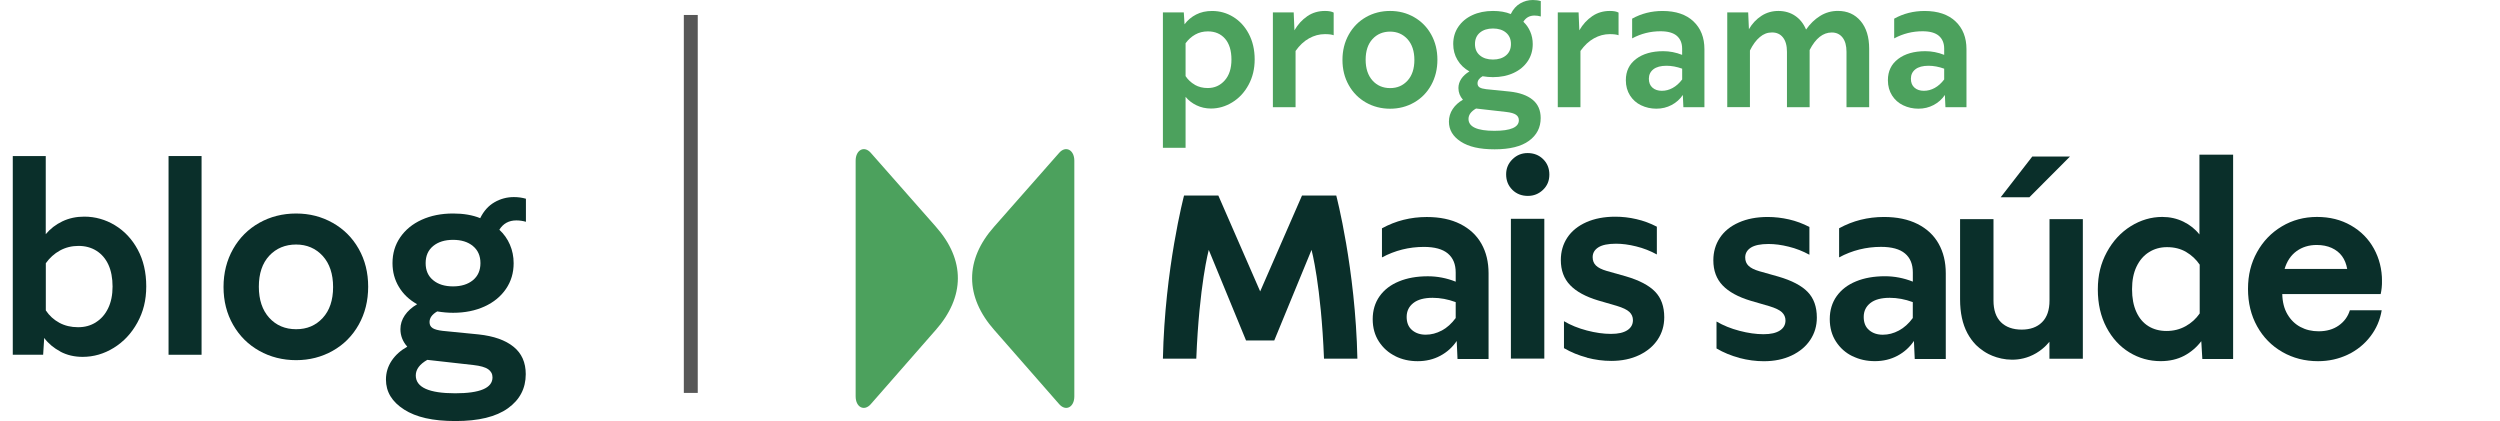<svg width="190" height="32" viewBox="0 0 190 32" fill="none" xmlns="http://www.w3.org/2000/svg">
<path d="M15.319 11.859H12.81V26.962H15.319V11.859Z" fill="#0A2F2A"/>
<path d="M7.28 24.498C7.678 24.252 7.991 23.899 8.217 23.432C8.443 22.967 8.555 22.417 8.555 21.777C8.555 21.138 8.449 20.573 8.237 20.114C8.025 19.656 7.721 19.306 7.332 19.059C6.939 18.813 6.487 18.689 5.969 18.689C5.45 18.689 4.98 18.807 4.557 19.039C4.133 19.271 3.775 19.595 3.482 20.005V23.593C3.749 23.991 4.09 24.304 4.508 24.53C4.926 24.757 5.401 24.868 5.931 24.868C6.461 24.868 6.888 24.745 7.286 24.498M4.594 26.721C4.09 26.454 3.677 26.11 3.359 25.686L3.279 26.962H0.971V11.859H3.477V17.798C3.82 17.385 4.244 17.061 4.74 16.823C5.238 16.585 5.791 16.464 6.401 16.464C7.237 16.464 8.016 16.685 8.738 17.121C9.46 17.56 10.038 18.176 10.468 18.973C10.898 19.77 11.115 20.699 11.115 21.763C11.115 22.827 10.889 23.704 10.439 24.521C9.99 25.339 9.391 25.975 8.649 26.434C7.907 26.893 7.117 27.122 6.281 27.122C5.656 27.122 5.092 26.99 4.588 26.724" fill="#0A2F2A"/>
<path d="M19.704 26.663C18.865 26.192 18.2 25.532 17.715 24.684C17.231 23.835 16.988 22.879 16.988 21.811C16.988 20.743 17.231 19.782 17.715 18.925C18.2 18.072 18.865 17.408 19.704 16.936C20.543 16.465 21.477 16.227 22.505 16.227C23.533 16.227 24.444 16.465 25.283 16.936C26.123 17.408 26.783 18.067 27.263 18.916C27.743 19.764 27.981 20.72 27.981 21.789C27.981 22.857 27.743 23.817 27.263 24.675C26.783 25.528 26.123 26.192 25.283 26.663C24.444 27.135 23.515 27.372 22.505 27.372C21.495 27.372 20.543 27.135 19.704 26.663ZM20.463 24.154C20.988 24.729 21.67 25.02 22.505 25.02C23.34 25.02 23.995 24.738 24.525 24.168C25.05 23.598 25.315 22.812 25.315 21.816C25.315 20.819 25.05 20.029 24.525 19.45C23.995 18.875 23.322 18.584 22.505 18.584C21.688 18.584 20.992 18.866 20.463 19.436C19.933 20.007 19.672 20.792 19.672 21.789C19.672 22.785 19.937 23.575 20.463 24.154Z" fill="#0A2F2A"/>
<path d="M30.706 31.12C29.79 30.536 29.332 29.778 29.332 28.848C29.332 28.319 29.48 27.843 29.767 27.412C30.055 26.981 30.454 26.627 30.953 26.348C30.607 25.958 30.432 25.513 30.432 25.015C30.432 24.642 30.544 24.288 30.764 23.965C30.988 23.637 31.298 23.359 31.702 23.121C31.105 22.789 30.643 22.349 30.32 21.81C29.992 21.267 29.83 20.666 29.83 19.997C29.83 19.261 30.023 18.61 30.414 18.04C30.804 17.47 31.343 17.025 32.039 16.706C32.734 16.388 33.533 16.226 34.436 16.226C35.226 16.226 35.913 16.343 36.496 16.581C36.761 16.038 37.12 15.638 37.578 15.373C38.036 15.108 38.529 14.978 39.055 14.978C39.373 14.978 39.678 15.019 39.97 15.104V16.855C39.732 16.787 39.49 16.751 39.243 16.751C38.673 16.751 38.242 16.989 37.95 17.46C38.296 17.779 38.565 18.156 38.754 18.596C38.942 19.032 39.037 19.503 39.037 20.001C39.037 20.737 38.844 21.388 38.453 21.958C38.063 22.528 37.524 22.973 36.828 23.291C36.132 23.61 35.334 23.772 34.436 23.772C34.045 23.772 33.646 23.736 33.228 23.668C32.838 23.893 32.645 24.162 32.645 24.481C32.645 24.687 32.725 24.84 32.883 24.939C33.044 25.038 33.296 25.105 33.641 25.145L36.37 25.415C37.524 25.54 38.408 25.85 39.028 26.353C39.647 26.851 39.957 27.547 39.957 28.435C39.957 29.517 39.504 30.384 38.601 31.03C37.699 31.676 36.375 32 34.624 32C32.874 32 31.626 31.708 30.71 31.124L30.706 31.12ZM34.597 29.89C36.487 29.89 37.43 29.486 37.43 28.682C37.43 28.418 37.318 28.211 37.097 28.058C36.873 27.906 36.505 27.802 35.993 27.744L32.474 27.349C31.891 27.681 31.599 28.076 31.599 28.534C31.599 29.436 32.6 29.89 34.597 29.89ZM32.923 21.298C33.304 21.613 33.807 21.765 34.431 21.765C35.055 21.765 35.558 21.608 35.939 21.298C36.321 20.984 36.514 20.553 36.514 19.997C36.514 19.44 36.321 19.009 35.939 18.695C35.558 18.381 35.055 18.228 34.431 18.228C33.807 18.228 33.304 18.385 32.923 18.695C32.541 19.009 32.349 19.44 32.349 19.997C32.349 20.553 32.537 20.984 32.923 21.298Z" fill="#0A2F2A"/>
<path d="M51.971 1.138H53.029V29.861H51.971V1.138Z" fill="#575757"/>
<g clip-path="url(#clip0_2825_4666)">
<path d="M132.2 27.201C131.575 27.037 130.992 26.797 130.455 26.483V24.436C130.965 24.735 131.548 24.972 132.2 25.142C132.851 25.313 133.461 25.4 134.023 25.4C134.586 25.4 134.975 25.307 135.264 25.124C135.552 24.939 135.697 24.684 135.697 24.355C135.697 24.11 135.605 23.9 135.426 23.73C135.243 23.559 134.925 23.407 134.468 23.269L133.057 22.859C132.102 22.572 131.389 22.182 130.921 21.692C130.45 21.201 130.214 20.566 130.214 19.785C130.214 19.145 130.379 18.573 130.709 18.076C131.039 17.576 131.519 17.187 132.15 16.909C132.78 16.628 133.514 16.49 134.347 16.49C134.884 16.49 135.423 16.553 135.962 16.675C136.498 16.798 137.017 16.99 137.515 17.25V19.36C137.017 19.088 136.492 18.881 135.941 18.747C135.39 18.609 134.881 18.543 134.409 18.543C133.805 18.543 133.357 18.636 133.069 18.818C132.78 19.004 132.636 19.252 132.636 19.567C132.636 19.827 132.718 20.037 132.889 20.201C133.057 20.366 133.328 20.5 133.705 20.611L135.158 21.021C136.18 21.32 136.922 21.709 137.385 22.188C137.847 22.667 138.08 23.314 138.08 24.134C138.08 24.762 137.915 25.325 137.585 25.825C137.255 26.325 136.787 26.72 136.174 27.013C135.561 27.306 134.854 27.453 134.047 27.453C133.443 27.453 132.827 27.372 132.203 27.207" fill="#0A2F2A"/>
<path d="M144.315 25.121C144.712 24.909 145.063 24.592 145.372 24.17V22.96C144.78 22.742 144.197 22.634 143.619 22.634C142.974 22.634 142.482 22.766 142.146 23.032C141.81 23.299 141.642 23.649 141.642 24.089C141.642 24.529 141.781 24.861 142.055 25.091C142.329 25.325 142.676 25.439 143.095 25.439C143.513 25.439 143.917 25.334 144.315 25.121ZM140.785 27.07C140.267 26.818 139.851 26.447 139.536 25.962C139.221 25.477 139.062 24.909 139.062 24.25C139.062 23.592 139.235 23.002 139.586 22.509C139.937 22.018 140.426 21.641 141.059 21.383C141.69 21.123 142.423 20.994 143.257 20.994C143.982 20.994 144.689 21.132 145.375 21.404V20.707C145.375 20.078 145.178 19.597 144.78 19.264C144.382 18.929 143.775 18.762 142.956 18.762C141.828 18.762 140.764 19.028 139.772 19.561V17.349C140.82 16.774 141.955 16.49 143.18 16.49C144.176 16.49 145.025 16.667 145.732 17.023C146.439 17.379 146.972 17.876 147.334 18.519C147.697 19.16 147.879 19.911 147.879 20.773V27.285H145.52L145.458 25.912C145.137 26.39 144.718 26.765 144.209 27.037C143.699 27.309 143.127 27.447 142.494 27.447C141.86 27.447 141.307 27.321 140.791 27.067" fill="#0A2F2A"/>
<path d="M166.099 24.795C166.535 24.556 166.894 24.233 167.177 23.823V20.114C166.909 19.719 166.564 19.396 166.149 19.151C165.734 18.905 165.247 18.783 164.696 18.783C164.187 18.783 163.73 18.908 163.326 19.163C162.923 19.414 162.608 19.779 162.378 20.258C162.148 20.737 162.036 21.309 162.036 21.979C162.036 22.649 162.142 23.221 162.36 23.7C162.575 24.179 162.882 24.541 163.276 24.786C163.671 25.032 164.134 25.154 164.658 25.154C165.183 25.154 165.663 25.035 166.099 24.795ZM161.833 26.782C161.108 26.34 160.525 25.705 160.089 24.876C159.653 24.05 159.435 23.092 159.435 21.997C159.435 20.901 159.664 20.001 160.121 19.16C160.578 18.319 161.182 17.663 161.936 17.193C162.69 16.724 163.489 16.487 164.334 16.487C164.912 16.487 165.445 16.607 165.937 16.846C166.429 17.086 166.835 17.409 167.157 17.819V11.755H169.717V27.282H167.377L167.298 25.93C166.947 26.393 166.514 26.762 165.999 27.037C165.48 27.309 164.885 27.447 164.213 27.447C163.353 27.447 162.56 27.225 161.833 26.782Z" fill="#0A2F2A"/>
<path d="M177.995 19.468C177.801 19.202 177.538 18.995 177.208 18.842C176.878 18.693 176.498 18.618 176.068 18.618C175.476 18.618 174.966 18.777 174.536 19.088C174.106 19.402 173.803 19.854 173.629 20.441H178.387C178.319 20.058 178.19 19.734 177.995 19.468ZM173.458 26.75C172.645 26.286 172.006 25.636 171.543 24.804C171.08 23.972 170.848 23.023 170.848 21.958C170.848 20.892 171.077 19.989 171.534 19.163C171.991 18.337 172.618 17.684 173.42 17.205C174.218 16.727 175.111 16.487 176.092 16.487C177.073 16.487 177.921 16.703 178.673 17.134C179.424 17.564 180.007 18.151 180.417 18.896C180.826 19.642 181.033 20.465 181.033 21.365C181.033 21.722 181 22.048 180.932 22.35H173.452C173.467 22.952 173.596 23.463 173.844 23.885C174.091 24.307 174.421 24.631 174.831 24.849C175.24 25.068 175.7 25.178 176.213 25.178C176.817 25.178 177.329 25.032 177.745 24.738C178.16 24.445 178.443 24.059 178.59 23.58H181.009C180.888 24.316 180.6 24.984 180.143 25.576C179.686 26.169 179.112 26.633 178.419 26.959C177.727 27.285 176.979 27.45 176.171 27.45C175.176 27.45 174.271 27.216 173.458 26.753" fill="#0A2F2A"/>
<path d="M155.763 16.652V22.838C155.763 23.562 155.574 24.113 155.197 24.487C154.82 24.864 154.304 25.05 153.644 25.05C152.984 25.05 152.448 24.861 152.071 24.487C151.694 24.113 151.505 23.562 151.505 22.838V16.652H148.966V22.757C148.966 23.769 149.151 24.622 149.52 25.319C149.691 25.639 149.897 25.924 150.135 26.175C150.197 26.241 150.574 26.624 151.131 26.908C151.844 27.27 153.026 27.564 154.231 27.094C154.997 26.794 155.492 26.298 155.757 25.974V27.264H158.296V16.655H155.757L155.763 16.652Z" fill="#0A2F2A"/>
<path d="M157.316 11.899H154.452L152.051 14.994H154.231L157.316 11.899Z" fill="#0A2F2A"/>
<path d="M109.575 25.122C109.97 24.909 110.324 24.592 110.633 24.17V22.961C110.041 22.742 109.457 22.634 108.88 22.634C108.235 22.634 107.746 22.766 107.41 23.033C107.074 23.299 106.906 23.649 106.906 24.086C106.906 24.523 107.045 24.858 107.319 25.089C107.593 25.322 107.94 25.436 108.356 25.436C108.771 25.436 109.178 25.331 109.575 25.119M106.049 27.067C105.53 26.816 105.115 26.444 104.8 25.963C104.484 25.478 104.325 24.909 104.325 24.254C104.325 23.598 104.499 23.006 104.85 22.512C105.2 22.021 105.689 21.644 106.32 21.387C106.95 21.126 107.684 20.997 108.518 20.997C109.242 20.997 109.949 21.135 110.633 21.407V20.71C110.633 20.082 110.436 19.603 110.038 19.267C109.64 18.932 109.033 18.765 108.214 18.765C107.086 18.765 106.022 19.031 105.029 19.564V17.352C106.078 16.777 107.212 16.493 108.435 16.493C109.431 16.493 110.279 16.67 110.984 17.026C111.688 17.382 112.224 17.879 112.586 18.519C112.949 19.16 113.131 19.911 113.131 20.773V27.285H110.771L110.71 25.915C110.388 26.393 109.97 26.768 109.46 27.04C108.951 27.312 108.379 27.45 107.746 27.45C107.112 27.45 106.558 27.324 106.043 27.07" fill="#0A2F2A"/>
<path d="M114.828 16.628H117.368V27.256H114.828V16.628ZM114.94 14.425C114.625 14.117 114.466 13.725 114.466 13.249C114.466 12.797 114.628 12.417 114.949 12.103C115.27 11.788 115.653 11.633 116.098 11.633C116.569 11.633 116.961 11.785 117.276 12.094C117.592 12.402 117.751 12.794 117.751 13.27C117.751 13.746 117.589 14.12 117.268 14.428C116.944 14.736 116.564 14.889 116.119 14.889C115.647 14.889 115.255 14.736 114.94 14.428" fill="#0A2F2A"/>
<path d="M120.606 27.175C119.981 27.01 119.401 26.774 118.862 26.459V24.412C119.371 24.712 119.952 24.948 120.606 25.119C121.257 25.289 121.867 25.376 122.43 25.376C122.992 25.376 123.381 25.283 123.67 25.101C123.959 24.915 124.103 24.661 124.103 24.331C124.103 24.086 124.012 23.877 123.832 23.706C123.649 23.535 123.331 23.383 122.874 23.245L121.463 22.835C120.509 22.548 119.796 22.159 119.327 21.668C118.856 21.177 118.623 20.543 118.623 19.764C118.623 19.124 118.788 18.552 119.118 18.055C119.448 17.559 119.928 17.17 120.559 16.888C121.189 16.61 121.923 16.469 122.757 16.469C123.293 16.469 123.832 16.529 124.368 16.655C124.904 16.777 125.423 16.969 125.921 17.229V19.339C125.423 19.067 124.898 18.86 124.347 18.726C123.797 18.588 123.287 18.522 122.815 18.522C122.211 18.522 121.764 18.615 121.475 18.798C121.186 18.983 121.042 19.232 121.042 19.546C121.042 19.806 121.124 20.016 121.292 20.18C121.46 20.345 121.731 20.48 122.108 20.59L123.561 21C124.583 21.3 125.326 21.689 125.788 22.168C126.251 22.646 126.483 23.293 126.483 24.113C126.483 24.741 126.318 25.304 125.989 25.801C125.659 26.301 125.19 26.696 124.577 26.989C123.964 27.282 123.257 27.429 122.45 27.429C121.846 27.429 121.23 27.348 120.606 27.184" fill="#0A2F2A"/>
<path d="M101.559 14.862H98.952L95.773 22.147L92.594 14.862H89.987C89.987 14.862 88.525 20.414 88.381 27.259H90.918C91.141 21.659 91.866 18.992 91.866 18.992L94.698 25.873H96.845L99.677 18.992C99.677 18.992 100.401 21.656 100.625 27.259H103.162C103.017 20.417 101.556 14.862 101.556 14.862" fill="#0A2F2A"/>
<path d="M71.098 25.101C73.352 22.554 73.373 19.755 71.113 17.215L66.169 11.603C65.672 11.049 65.029 11.402 65.029 12.21V30.123C65.029 30.952 65.677 31.281 66.172 30.724L71.098 25.098V25.101Z" fill="#4CA15D"/>
<path d="M75.58 25.101C73.326 22.554 73.305 19.755 75.565 17.215L80.509 11.603C81.007 11.049 81.649 11.402 81.649 12.21V30.123C81.649 30.952 81.001 31.281 80.506 30.724L75.58 25.098V25.101Z" fill="#4CA15D"/>
<path d="M88.384 0.942H89.969L90.025 1.846C90.26 1.532 90.555 1.283 90.906 1.104C91.256 0.924 91.66 0.834 92.117 0.834C92.7 0.834 93.236 0.984 93.728 1.286C94.22 1.589 94.615 2.017 94.91 2.576C95.204 3.136 95.355 3.782 95.355 4.513C95.355 5.243 95.198 5.88 94.889 6.449C94.58 7.018 94.17 7.461 93.657 7.775C93.148 8.089 92.606 8.248 92.031 8.248C91.639 8.248 91.274 8.167 90.938 8.005C90.602 7.844 90.322 7.628 90.104 7.359V11.232H88.381V0.942H88.384ZM90.808 6.449C91.094 6.611 91.421 6.691 91.787 6.691C92.305 6.691 92.735 6.5 93.077 6.114C93.419 5.731 93.59 5.201 93.59 4.525C93.59 3.848 93.428 3.313 93.104 2.941C92.779 2.57 92.344 2.385 91.798 2.385C91.442 2.385 91.121 2.466 90.835 2.627C90.549 2.789 90.305 3.01 90.104 3.286V5.785C90.287 6.063 90.523 6.281 90.808 6.443V6.449Z" fill="#4CA15D"/>
<path d="M96.736 0.942H98.321L98.377 2.304C98.642 1.849 98.969 1.493 99.361 1.227C99.753 0.96 100.201 0.832 100.702 0.832C100.994 0.832 101.212 0.873 101.359 0.957V2.678C101.212 2.621 100.991 2.594 100.69 2.594C100.272 2.594 99.871 2.702 99.488 2.915C99.105 3.127 98.763 3.447 98.463 3.872V8.149H96.739V0.942H96.736Z" fill="#4CA15D"/>
<path d="M103.81 7.79C103.259 7.476 102.823 7.036 102.505 6.47C102.186 5.904 102.027 5.267 102.027 4.555C102.027 3.842 102.186 3.202 102.505 2.63C102.823 2.062 103.259 1.619 103.81 1.304C104.361 0.99 104.974 0.832 105.648 0.832C106.323 0.832 106.921 0.99 107.472 1.304C108.023 1.619 108.456 2.059 108.771 2.624C109.086 3.19 109.243 3.827 109.243 4.54C109.243 5.252 109.086 5.892 108.771 6.464C108.456 7.033 108.023 7.476 107.472 7.79C106.921 8.104 106.311 8.263 105.648 8.263C104.985 8.263 104.361 8.104 103.81 7.79ZM104.308 6.117C104.652 6.5 105.1 6.695 105.648 6.695C106.196 6.695 106.626 6.506 106.974 6.126C107.319 5.746 107.493 5.222 107.493 4.558C107.493 3.893 107.319 3.366 106.974 2.98C106.626 2.597 106.184 2.403 105.648 2.403C105.112 2.403 104.655 2.591 104.308 2.971C103.96 3.352 103.789 3.875 103.789 4.54C103.789 5.204 103.963 5.731 104.308 6.117Z" fill="#4CA15D"/>
<path d="M111.02 10.762C110.419 10.373 110.118 9.867 110.118 9.247C110.118 8.894 110.215 8.577 110.404 8.29C110.592 8.002 110.855 7.766 111.182 7.58C110.955 7.32 110.84 7.024 110.84 6.692C110.84 6.443 110.914 6.207 111.058 5.991C111.205 5.773 111.409 5.587 111.674 5.429C111.282 5.207 110.978 4.914 110.766 4.555C110.551 4.192 110.445 3.791 110.445 3.346C110.445 2.855 110.572 2.421 110.828 2.041C111.085 1.661 111.438 1.364 111.895 1.152C112.351 0.939 112.876 0.832 113.468 0.832C113.987 0.832 114.437 0.909 114.82 1.068C114.994 0.706 115.23 0.439 115.53 0.263C115.831 0.086 116.155 -0 116.5 -0C116.709 -0 116.909 0.026 117.101 0.083V1.251C116.944 1.206 116.785 1.182 116.623 1.182C116.249 1.182 115.966 1.34 115.775 1.655C116.002 1.867 116.178 2.118 116.302 2.412C116.426 2.702 116.488 3.016 116.488 3.349C116.488 3.839 116.361 4.273 116.105 4.653C115.848 5.033 115.495 5.33 115.038 5.542C114.582 5.755 114.057 5.863 113.468 5.863C113.212 5.863 112.949 5.839 112.675 5.794C112.419 5.943 112.292 6.123 112.292 6.335C112.292 6.473 112.345 6.575 112.449 6.641C112.555 6.707 112.72 6.751 112.946 6.778L114.738 6.958C115.495 7.042 116.075 7.248 116.482 7.583C116.888 7.916 117.092 8.38 117.092 8.972C117.092 9.693 116.794 10.271 116.202 10.702C115.61 11.133 114.741 11.348 113.592 11.348C112.443 11.348 111.624 11.154 111.023 10.765L111.02 10.762ZM113.574 9.942C114.814 9.942 115.433 9.672 115.433 9.137C115.433 8.96 115.359 8.822 115.215 8.721C115.068 8.619 114.826 8.55 114.49 8.511L112.18 8.248C111.797 8.469 111.606 8.733 111.606 9.038C111.606 9.639 112.263 9.942 113.574 9.942ZM112.475 4.213C112.726 4.423 113.056 4.525 113.465 4.525C113.875 4.525 114.205 4.42 114.455 4.213C114.705 4.004 114.832 3.717 114.832 3.346C114.832 2.974 114.705 2.687 114.455 2.478C114.205 2.268 113.875 2.166 113.465 2.166C113.056 2.166 112.726 2.271 112.475 2.478C112.225 2.687 112.098 2.974 112.098 3.346C112.098 3.717 112.222 4.004 112.475 4.213Z" fill="#4CA15D"/>
<path d="M118.388 0.942H119.973L120.029 2.304C120.294 1.849 120.621 1.493 121.013 1.227C121.405 0.96 121.852 0.832 122.353 0.832C122.645 0.832 122.863 0.873 123.01 0.957V2.678C122.863 2.621 122.642 2.594 122.341 2.594C121.923 2.594 121.522 2.702 121.139 2.915C120.756 3.127 120.415 3.447 120.114 3.872V8.149H118.391V0.942H118.388Z" fill="#4CA15D"/>
<path d="M124.728 8.005C124.372 7.835 124.089 7.583 123.88 7.254C123.671 6.925 123.564 6.539 123.564 6.096C123.564 5.411 123.824 4.872 124.342 4.48C124.861 4.088 125.55 3.89 126.408 3.89C126.891 3.89 127.368 3.983 127.842 4.169V3.696C127.842 3.28 127.707 2.956 127.439 2.723C127.171 2.493 126.758 2.376 126.201 2.376C125.435 2.376 124.716 2.555 124.042 2.917V1.418C124.743 1.029 125.512 0.834 126.352 0.834C127.362 0.834 128.146 1.098 128.703 1.625C129.259 2.151 129.536 2.855 129.536 3.735V8.149H127.937L127.895 7.218C127.677 7.541 127.392 7.796 127.041 7.981C126.69 8.167 126.304 8.26 125.886 8.26C125.468 8.26 125.079 8.173 124.725 8.002L124.728 8.005ZM125.591 6.665C125.774 6.823 126.01 6.901 126.301 6.901C126.593 6.901 126.858 6.829 127.12 6.686C127.386 6.542 127.627 6.326 127.845 6.039V5.219C127.436 5.072 127.038 4.998 126.655 4.998C126.219 4.998 125.886 5.087 125.656 5.267C125.429 5.446 125.314 5.686 125.314 5.982C125.314 6.278 125.406 6.506 125.588 6.662L125.591 6.665Z" fill="#4CA15D"/>
<path d="M131.277 0.942H132.862L132.918 2.22C133.163 1.795 133.481 1.457 133.867 1.206C134.253 0.954 134.686 0.832 135.157 0.832C135.629 0.832 136.065 0.954 136.427 1.2C136.793 1.445 137.07 1.795 137.261 2.247C137.562 1.813 137.918 1.466 138.328 1.212C138.737 0.957 139.188 0.829 139.68 0.829C140.399 0.829 140.976 1.086 141.409 1.601C141.842 2.116 142.057 2.816 142.057 3.705V8.149H140.334V3.941C140.334 3.468 140.234 3.106 140.033 2.852C139.833 2.597 139.559 2.469 139.214 2.469C138.549 2.469 137.989 2.912 137.532 3.801V8.146H135.809V3.938C135.809 3.465 135.708 3.103 135.508 2.849C135.308 2.594 135.031 2.466 134.674 2.466C134.318 2.466 134.026 2.582 133.746 2.819C133.463 3.055 133.213 3.396 132.995 3.839V8.143H131.271V0.942H131.277Z" fill="#4CA15D"/>
<path d="M144.644 8.005C144.288 7.835 144.005 7.583 143.796 7.254C143.587 6.925 143.48 6.539 143.48 6.096C143.48 5.411 143.74 4.872 144.258 4.48C144.777 4.088 145.466 3.89 146.324 3.89C146.807 3.89 147.284 3.983 147.758 4.169V3.696C147.758 3.28 147.623 2.956 147.355 2.723C147.087 2.493 146.674 2.376 146.117 2.376C145.351 2.376 144.632 2.555 143.958 2.917V1.418C144.659 1.029 145.428 0.834 146.268 0.834C147.278 0.834 148.062 1.098 148.619 1.625C149.175 2.151 149.452 2.855 149.452 3.735V8.149H147.853L147.811 7.218C147.593 7.541 147.308 7.796 146.957 7.981C146.606 8.167 146.22 8.26 145.802 8.26C145.384 8.26 144.995 8.173 144.641 8.002L144.644 8.005ZM145.504 6.665C145.687 6.823 145.923 6.901 146.215 6.901C146.506 6.901 146.771 6.829 147.034 6.686C147.299 6.542 147.54 6.326 147.758 6.039V5.219C147.349 5.072 146.951 4.998 146.568 4.998C146.132 4.998 145.799 5.087 145.569 5.267C145.342 5.446 145.228 5.686 145.228 5.982C145.228 6.278 145.319 6.506 145.502 6.662L145.504 6.665Z" fill="#4CA15D"/>
</g>
<defs>
<clipPath id="clip0_2825_4666">
<rect width="116" height="31" fill="white" transform="translate(65.029 -0)"/>
</clipPath>
</defs>
</svg>
